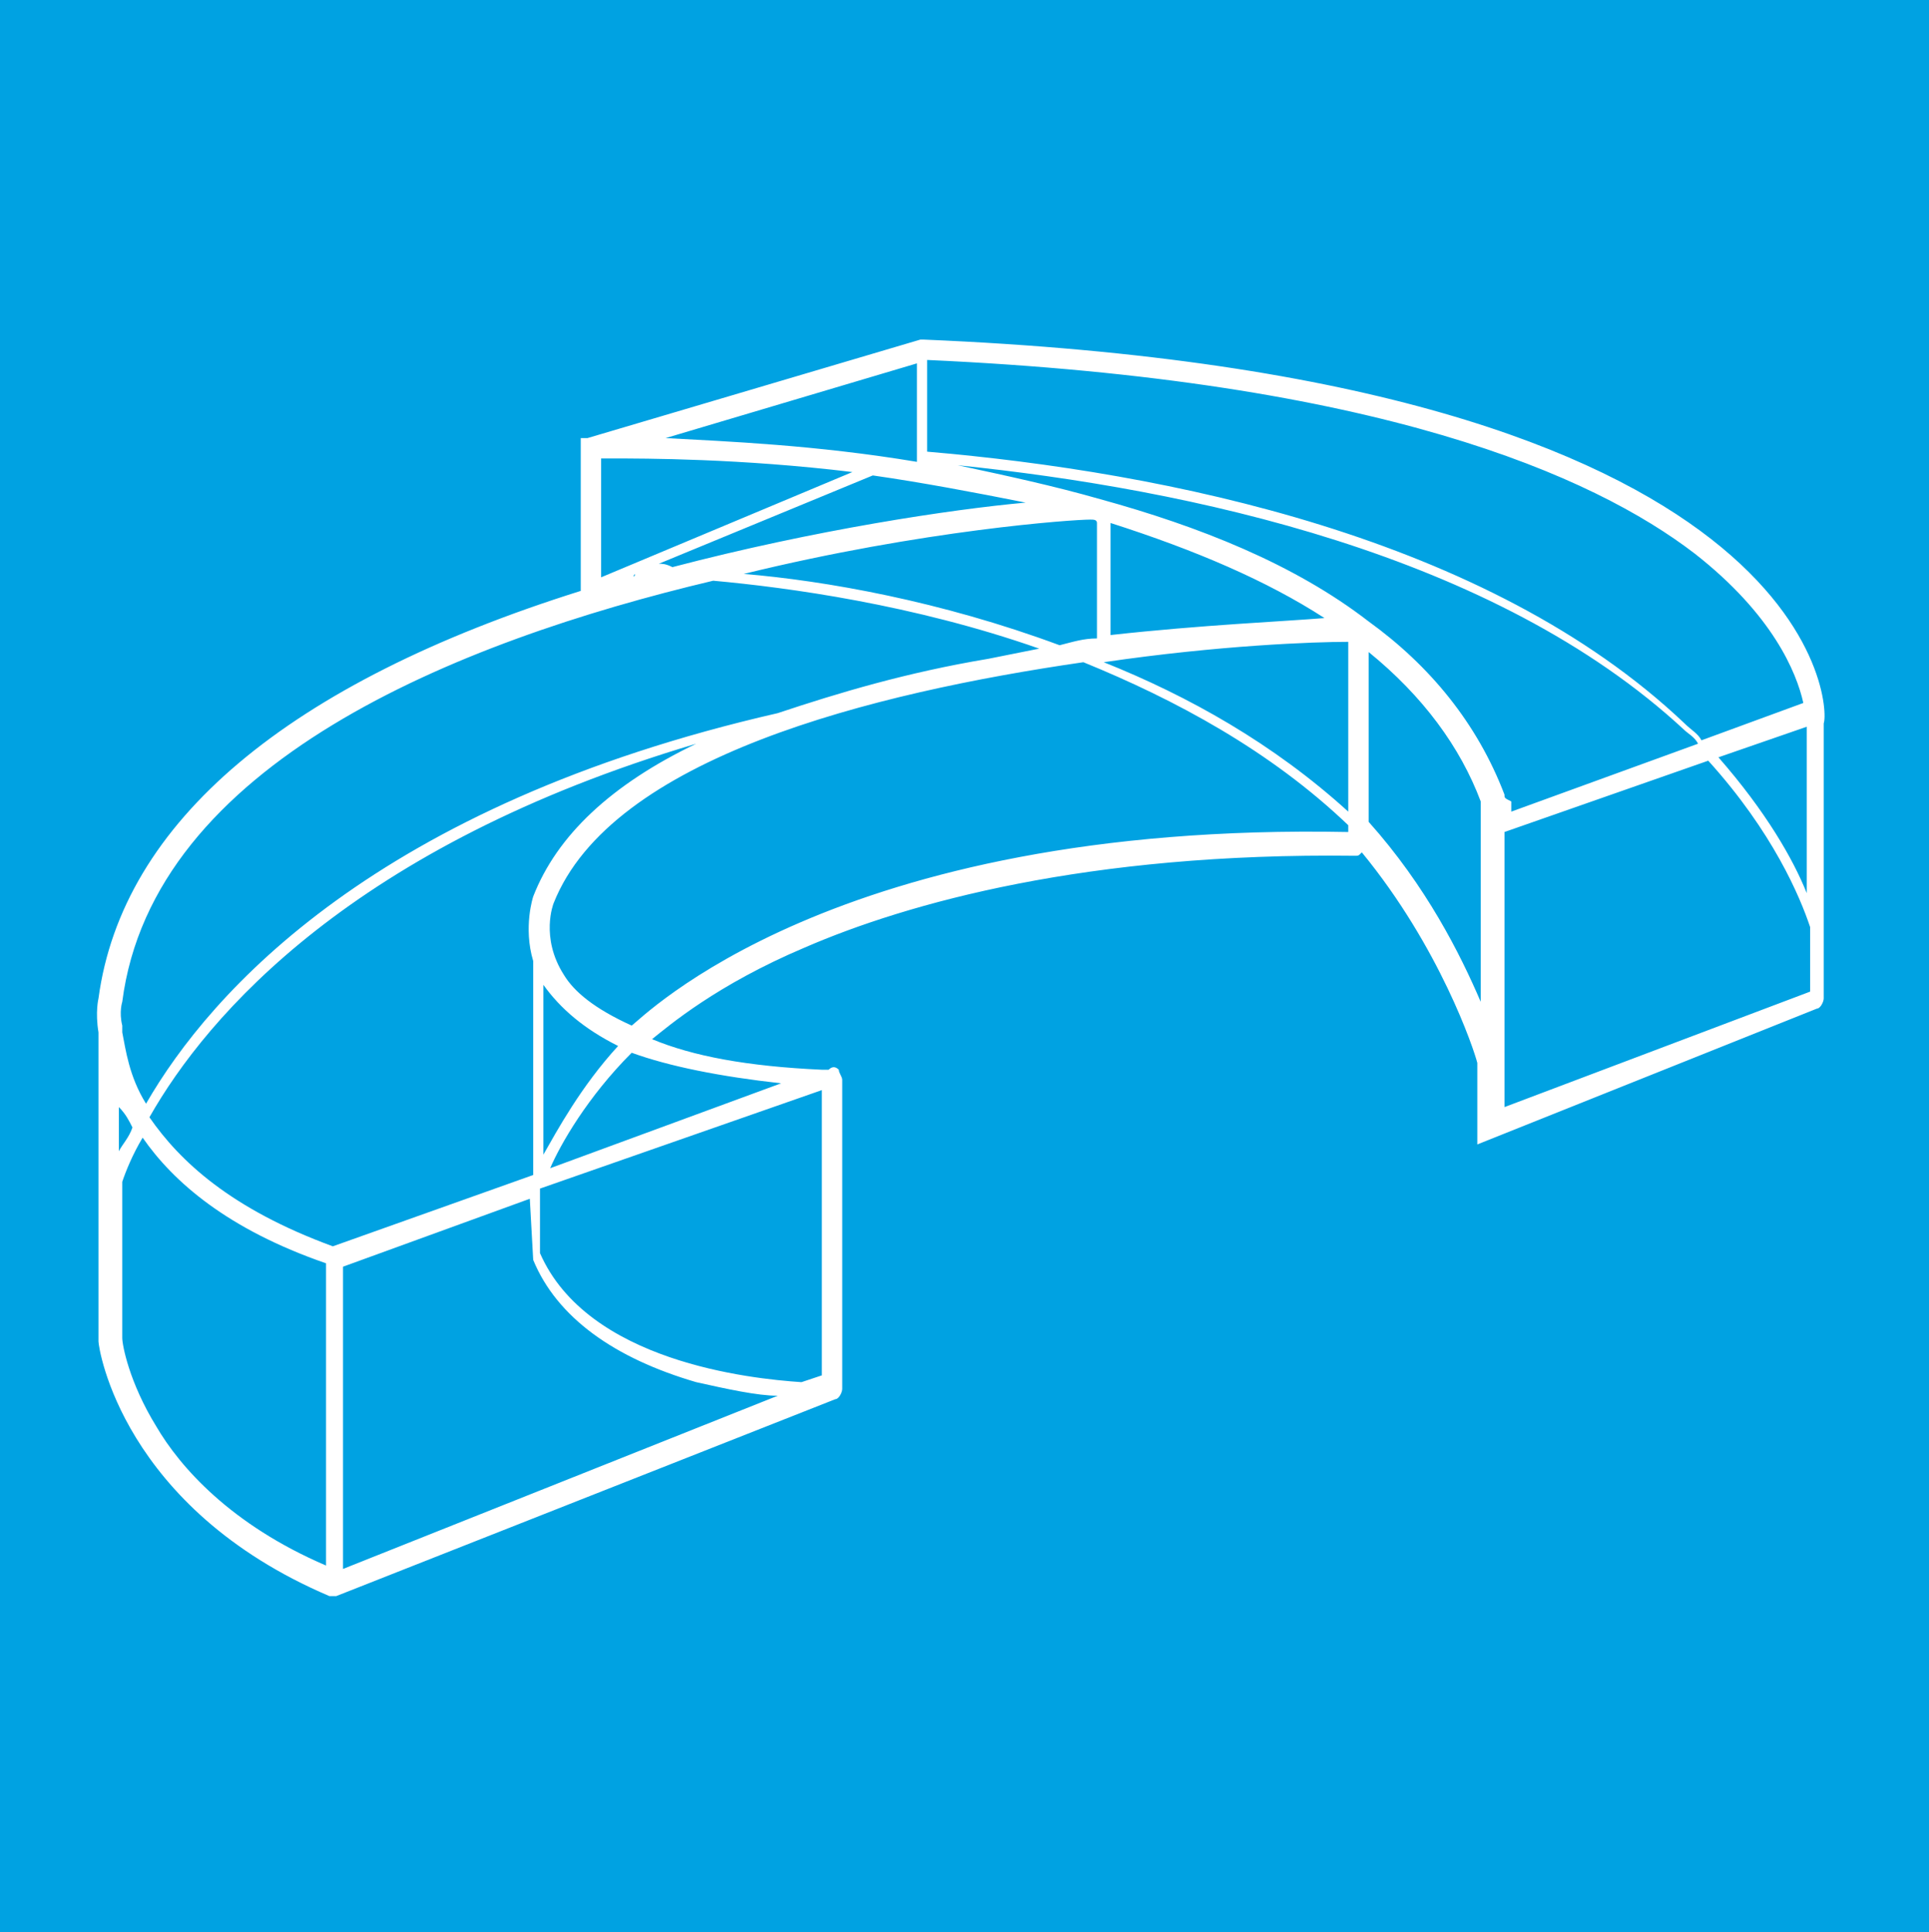 <?xml version="1.0" encoding="utf-8"?>
<!-- Generator: Adobe Illustrator 22.0.0, SVG Export Plug-In . SVG Version: 6.00 Build 0)  -->
<svg version="1.1" id="Capa_1" xmlns="http://www.w3.org/2000/svg" xmlns:xlink="http://www.w3.org/1999/xlink" x="0px" y="0px"
	 viewBox="0 0 56.8 56.9" style="enable-background:new 0 0 56.8 56.9;" xml:space="preserve">
<style type="text/css">
	.st0{fill:#00A2E2;}
	.st1{fill:#FFFFFF;}
</style>
<g>
	<polygon id="Rectangle-path_4_" class="st0" points="-0.1,0 56.9,0 56.9,57 -0.1,57 	"/>
	<path id="Shape_10_" class="st1" d="M27.2,10c0,0-0.1,0-0.1,0l-9.8,2.9c0,0,0,0,0,0c0,0,0,0-0.1,0c0,0,0,0-0.1,0c0,0,0,0,0,0
		c0,0,0,0,0,0.1c0,0,0,0,0,0c0,0,0,0,0,0.1c0,0,0,0,0,0v4.3c-8.6,2.7-13.5,6.8-14.2,12c0,0-0.1,0.4,0,1v9.1c0,0,0,0,0,0
		c0,0.2,0.7,4.9,6.8,7.5c0,0,0,0,0,0c0,0,0.1,0,0.1,0l0,0c0,0,0.1,0,0.1,0c0,0,0,0,0,0l14.7-5.8c0.1,0,0.2-0.2,0.2-0.3v-9.1
		c0-0.1-0.1-0.2-0.1-0.3c-0.1-0.1-0.2-0.1-0.3,0l-0.1,0c0,0-0.1,0-0.1,0c-2.2-0.1-3.8-0.4-5-0.9c0.5-0.4,1.9-1.6,4.5-2.7
		c3-1.3,8.3-2.8,16.2-2.7c0.1,0,0.1,0,0.2-0.1c2.3,2.8,3.3,5.8,3.4,6.2l0,2.4l10-4c0.1,0,0.2-0.2,0.2-0.3v-8.1
		C53.9,20.8,53.5,11.1,27.2,10L27.2,10z M53.2,26.3c-0.4-1-1.2-2.4-2.6-4l2.6-0.9V26.3z M53.1,20.7l-3,1.1c-0.1-0.2-0.3-0.3-0.5-0.5
		c-5.8-5.5-15.3-7.4-22.3-8v-2.7c13.3,0.6,19.6,3.4,22.6,5.7C52.2,18.1,52.9,19.8,53.1,20.7L53.1,20.7z M44.3,23.4
		c-0.8-2.1-2.2-3.8-4-5.1c0,0,0,0,0,0c0,0,0,0,0,0c-2.2-1.7-5-2.8-7.9-3.6h0c-1.4-0.4-2.8-0.7-4.2-1c6.8,0.7,15.8,2.6,21.4,7.8
		c0.1,0.1,0.3,0.2,0.4,0.4l-5.5,2v-0.3C44.3,23.5,44.3,23.5,44.3,23.4L44.3,23.4z M18.7,16.9L18.7,16.9C18.7,17,18.6,17,18.7,16.9
		L18.7,16.9z M19.4,16.6l6.3-2.6c1.4,0.2,3,0.5,4.5,0.8C28,15,24,15.6,19.8,16.7C19.6,16.6,19.5,16.6,19.4,16.6L19.4,16.6z
		 M32.1,15.3c0.1,0,0.2,0,0.2,0.1v3.4c-0.4,0-0.7,0.1-1.1,0.2c-3.5-1.3-6.9-1.9-9.3-2.1C27.2,15.6,31.6,15.3,32.1,15.3L32.1,15.3z
		 M39.7,18.9v5c-2.2-2-4.7-3.4-7.2-4.4C35.9,19,38.7,18.9,39.7,18.9L39.7,18.9z M32.7,18.7v-3.3c2.5,0.8,4.6,1.7,6.3,2.8
		C37.8,18.3,35.4,18.4,32.7,18.7L32.7,18.7z M27,10.7v2.9c-3-0.5-5.6-0.6-7.4-0.7L27,10.7z M25.1,13.9L17.7,17v-3.5H18
		C19,13.5,21.8,13.5,25.1,13.9L25.1,13.9z M3.6,29.5c0.9-7,9.8-10.6,17.4-12.4c2.2,0.2,5.9,0.7,9.6,2c-0.5,0.1-1,0.2-1.5,0.3
		c-2.4,0.4-4.4,1-6.2,1.6C11.1,23.7,6.2,29.2,4.3,32.5c-0.5-0.8-0.6-1.6-0.7-2.1v-0.1c0,0,0-0.1,0-0.1C3.5,29.8,3.6,29.5,3.6,29.5
		L3.6,29.5z M24.2,32.1v8.4l-0.6,0.2c-1.5-0.1-6.3-0.6-7.7-3.8v-1.9L24.2,32.1z M15.7,37.1c0.7,1.7,2.4,2.9,4.8,3.6
		c0.9,0.2,1.8,0.4,2.4,0.4l-12.8,5.1v-8.9l5.5-2L15.7,37.1C15.7,37,15.7,37.1,15.7,37.1L15.7,37.1z M16,29c0.5,0.7,1.2,1.3,2.2,1.8
		C17.1,32,16.4,33.3,16,34L16,29C16,29,16,29,16,29L16,29z M15.7,26.4c0,0-0.3,0.9,0,1.9v6.3l-5.9,2.1c-3-1.1-4.5-2.5-5.4-3.8
		c1.7-3,6-8,16.1-11C18,23.1,16.4,24.6,15.7,26.4L15.7,26.4z M3.9,33.2c-0.1,0.3-0.3,0.5-0.4,0.7v-1.3C3.7,32.8,3.8,33,3.9,33.2
		L3.9,33.2z M4.6,42c-0.8-1.3-1-2.4-1-2.6v-4.6c0.1-0.3,0.3-0.8,0.6-1.3c0.9,1.3,2.5,2.7,5.4,3.7v8.9C6.8,44.9,5.3,43.2,4.6,42
		L4.6,42z M23,31.9l-6.8,2.5c0.3-0.7,1.1-2.1,2.4-3.4C19.7,31.4,21.2,31.7,23,31.9L23,31.9z M18.6,30.2
		C18.6,30.2,18.6,30.2,18.6,30.2c-1.1-0.5-1.7-1-2-1.5c-0.7-1.1-0.3-2.1-0.3-2.1c1.7-4.3,9.4-6.2,15.6-7.1c2.7,1.1,5.5,2.6,7.8,4.8
		v0.2C24.5,24.2,18.9,30,18.6,30.2L18.6,30.2z M40.3,24.2v-5c1.6,1.3,2.7,2.8,3.3,4.4v5.9C43,28.1,42,26.1,40.3,24.2L40.3,24.2z
		 M44.3,32.6v-8.1l6-2.1c1.9,2.1,2.7,4,3,4.9v1.9L44.3,32.6z"/>
</g>
</svg>
